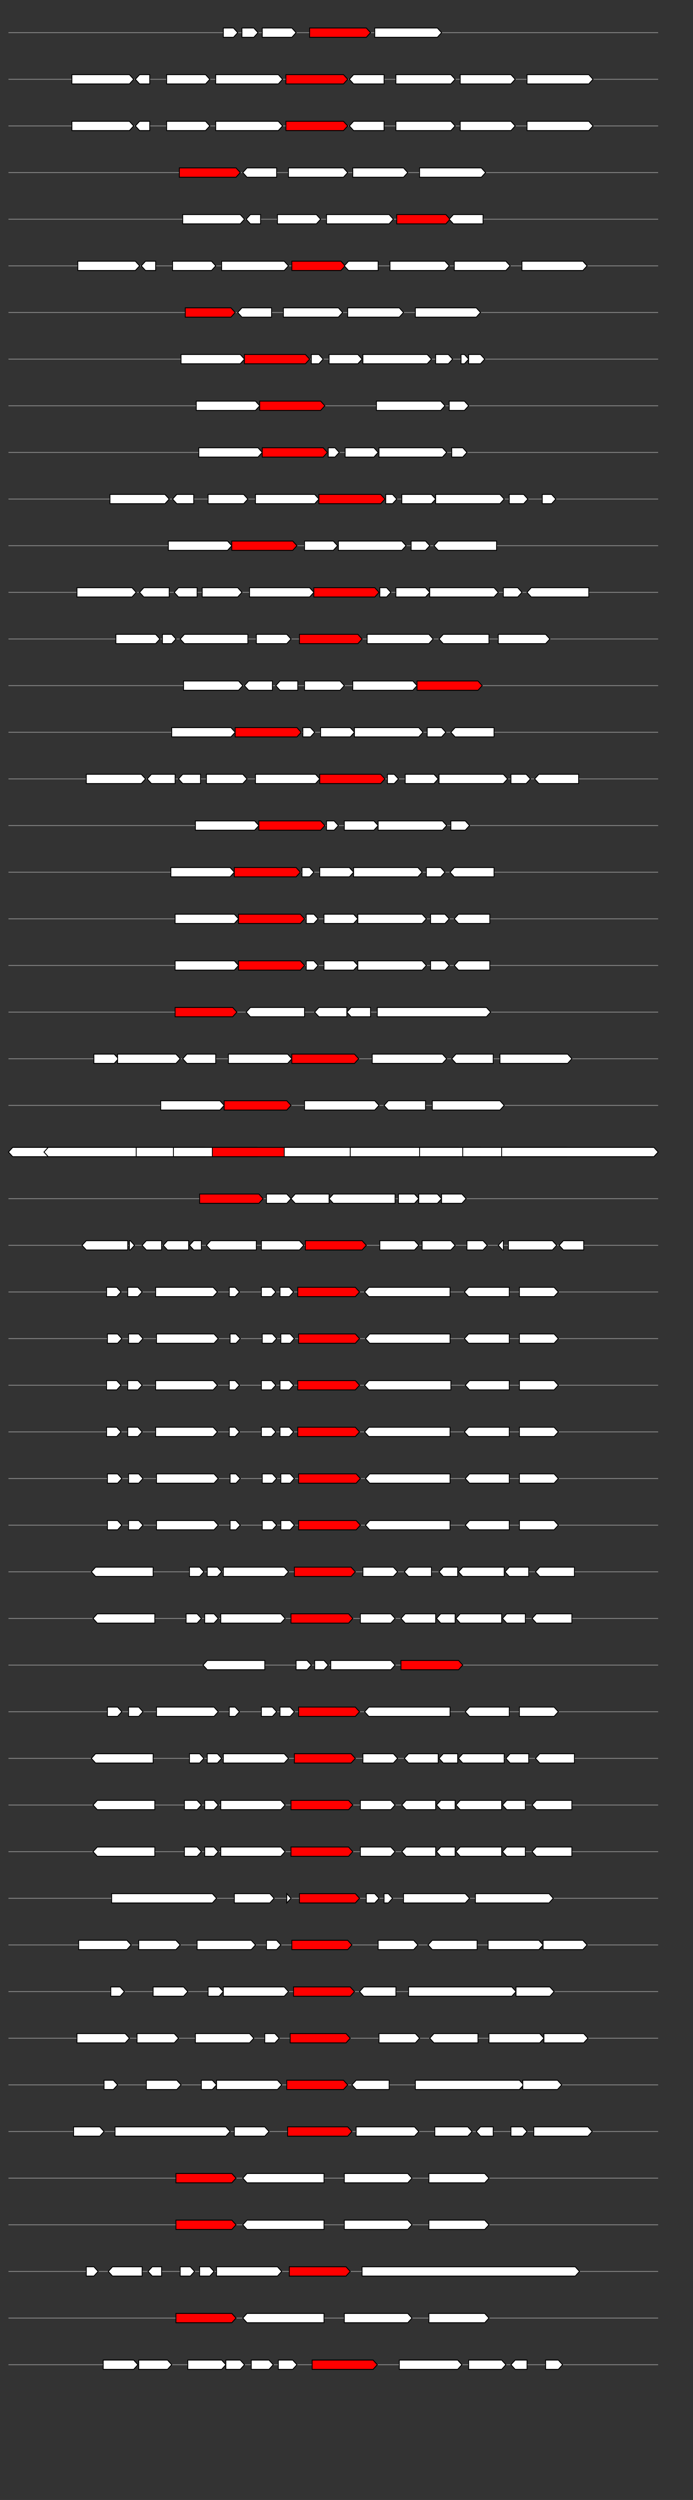 <svg xmlns="http://www.w3.org/2000/svg" height="2770" width="768.0" version="1.1" y="0" x="0" preserveAspectRatio="none" xmlns:xlink="http://www.w3.org/1999/xlink" viewBox="0 0 819.2 2680"  >
<rect x="0" y="0" width="819.2" height="2680" fill="#333333" stroke="none"/>
<g  >
<line y1="35" x2="778.0" style="stroke:grey; stroke-width:1; " x1="10" y2="35"  />
</g>
<g id="all_8_0_0"  >
<polygon style="stroke:black; stroke-width:1; fill:#FFFFFF; " points="264,40 276,40 281,35 276,30 264,30 264,40 "  />
</g>
<g id="all_8_0_1"  >
<polygon style="stroke:black; stroke-width:1; fill:#FFFFFF; " points="286,40 300,40 305,35 300,30 286,30 286,40 "  />
</g>
<g id="all_8_0_2"  >
<polygon style="stroke:black; stroke-width:1; fill:#FFFFFF; " points="310,40 345,40 350,35 345,30 310,30 310,40 "  />
</g>
<g id="all_8_0_3"  >
<polygon style="stroke:black; stroke-width:1; fill:red; " points="366,40 433,40 438,35 433,30 366,30 366,40 "  />
</g>
<g id="all_8_0_4"  >
<polygon style="stroke:black; stroke-width:1; fill:#FFFFFF; " points="443,40 517,40 522,35 517,30 443,30 443,40 "  />
</g>
<g  >
<line y1="85" x2="778.0" style="stroke:grey; stroke-width:1; " x1="10" y2="85"  />
</g>
<g id="all_8_351_0"  >
<polygon style="stroke:black; stroke-width:1; fill:#FFFFFF; " points="85,90 153,90 158,85 153,80 85,80 85,90 "  />
</g>
<g id="all_8_351_1"  >
<polygon style="stroke:black; stroke-width:1; fill:#FFFFFF; " points="160,85 165,80 177,80 177,90 165,90 160,85 "  />
</g>
<g id="all_8_351_2"  >
<polygon style="stroke:black; stroke-width:1; fill:#FFFFFF; " points="197,90 243,90 248,85 243,80 197,80 197,90 "  />
</g>
<g id="all_8_351_3"  >
<polygon style="stroke:black; stroke-width:1; fill:#FFFFFF; " points="255,90 329,90 334,85 329,80 255,80 255,90 "  />
</g>
<g id="all_8_351_4"  >
<polygon style="stroke:black; stroke-width:1; fill:red; " points="338,90 406,90 411,85 406,80 338,80 338,90 "  />
</g>
<g id="all_8_351_5"  >
<polygon style="stroke:black; stroke-width:1; fill:#FFFFFF; " points="413,85 418,80 454,80 454,90 418,90 413,85 "  />
</g>
<g id="all_8_351_6"  >
<polygon style="stroke:black; stroke-width:1; fill:#FFFFFF; " points="468,90 533,90 538,85 533,80 468,80 468,90 "  />
</g>
<g id="all_8_351_7"  >
<polygon style="stroke:black; stroke-width:1; fill:#FFFFFF; " points="544,90 604,90 609,85 604,80 544,80 544,90 "  />
</g>
<g id="all_8_351_8"  >
<polygon style="stroke:black; stroke-width:1; fill:#FFFFFF; " points="623,90 696,90 701,85 696,80 623,80 623,90 "  />
</g>
<g  >
<line y1="135" x2="778.0" style="stroke:grey; stroke-width:1; " x1="10" y2="135"  />
</g>
<g id="all_8_352_0"  >
<polygon style="stroke:black; stroke-width:1; fill:#FFFFFF; " points="85,140 153,140 158,135 153,130 85,130 85,140 "  />
</g>
<g id="all_8_352_1"  >
<polygon style="stroke:black; stroke-width:1; fill:#FFFFFF; " points="160,135 165,130 177,130 177,140 165,140 160,135 "  />
</g>
<g id="all_8_352_2"  >
<polygon style="stroke:black; stroke-width:1; fill:#FFFFFF; " points="197,140 243,140 248,135 243,130 197,130 197,140 "  />
</g>
<g id="all_8_352_3"  >
<polygon style="stroke:black; stroke-width:1; fill:#FFFFFF; " points="255,140 329,140 334,135 329,130 255,130 255,140 "  />
</g>
<g id="all_8_352_4"  >
<polygon style="stroke:black; stroke-width:1; fill:red; " points="338,140 406,140 411,135 406,130 338,130 338,140 "  />
</g>
<g id="all_8_352_5"  >
<polygon style="stroke:black; stroke-width:1; fill:#FFFFFF; " points="413,135 418,130 454,130 454,140 418,140 413,135 "  />
</g>
<g id="all_8_352_6"  >
<polygon style="stroke:black; stroke-width:1; fill:#FFFFFF; " points="468,140 533,140 538,135 533,130 468,130 468,140 "  />
</g>
<g id="all_8_352_7"  >
<polygon style="stroke:black; stroke-width:1; fill:#FFFFFF; " points="544,140 604,140 609,135 604,130 544,130 544,140 "  />
</g>
<g id="all_8_352_8"  >
<polygon style="stroke:black; stroke-width:1; fill:#FFFFFF; " points="623,140 696,140 701,135 696,130 623,130 623,140 "  />
</g>
<g  >
<line y1="185" x2="778.0" style="stroke:grey; stroke-width:1; " x1="10" y2="185"  />
</g>
<g id="all_8_353_0"  >
<polygon style="stroke:black; stroke-width:1; fill:red; " points="212,190 279,190 284,185 279,180 212,180 212,190 "  />
</g>
<g id="all_8_353_1"  >
<polygon style="stroke:black; stroke-width:1; fill:#FFFFFF; " points="287,185 292,180 327,180 327,190 292,190 287,185 "  />
</g>
<g id="all_8_353_2"  >
<polygon style="stroke:black; stroke-width:1; fill:#FFFFFF; " points="341,190 406,190 411,185 406,180 341,180 341,190 "  />
</g>
<g id="all_8_353_3"  >
<polygon style="stroke:black; stroke-width:1; fill:#FFFFFF; " points="417,190 477,190 482,185 477,180 417,180 417,190 "  />
</g>
<g id="all_8_353_4"  >
<polygon style="stroke:black; stroke-width:1; fill:#FFFFFF; " points="496,190 569,190 574,185 569,180 496,180 496,190 "  />
</g>
<g  >
<line y1="235" x2="778.0" style="stroke:grey; stroke-width:1; " x1="10" y2="235"  />
</g>
<g id="all_8_354_0"  >
<polygon style="stroke:black; stroke-width:1; fill:#FFFFFF; " points="216,240 284,240 289,235 284,230 216,230 216,240 "  />
</g>
<g id="all_8_354_1"  >
<polygon style="stroke:black; stroke-width:1; fill:#FFFFFF; " points="291,235 296,230 308,230 308,240 296,240 291,235 "  />
</g>
<g id="all_8_354_2"  >
<polygon style="stroke:black; stroke-width:1; fill:#FFFFFF; " points="328,240 374,240 379,235 374,230 328,230 328,240 "  />
</g>
<g id="all_8_354_3"  >
<polygon style="stroke:black; stroke-width:1; fill:#FFFFFF; " points="386,240 460,240 465,235 460,230 386,230 386,240 "  />
</g>
<g id="all_8_354_4"  >
<polygon style="stroke:black; stroke-width:1; fill:red; " points="469,240 527,240 532,235 527,230 469,230 469,240 "  />
</g>
<g id="all_8_354_5"  >
<polygon style="stroke:black; stroke-width:1; fill:#FFFFFF; " points="531,235 536,230 571,230 571,240 536,240 531,235 "  />
</g>
<g  >
<line y1="285" x2="778.0" style="stroke:grey; stroke-width:1; " x1="10" y2="285"  />
</g>
<g id="all_8_355_0"  >
<polygon style="stroke:black; stroke-width:1; fill:#FFFFFF; " points="92,290 160,290 165,285 160,280 92,280 92,290 "  />
</g>
<g id="all_8_355_1"  >
<polygon style="stroke:black; stroke-width:1; fill:#FFFFFF; " points="167,285 172,280 184,280 184,290 172,290 167,285 "  />
</g>
<g id="all_8_355_2"  >
<polygon style="stroke:black; stroke-width:1; fill:#FFFFFF; " points="204,290 250,290 255,285 250,280 204,280 204,290 "  />
</g>
<g id="all_8_355_3"  >
<polygon style="stroke:black; stroke-width:1; fill:#FFFFFF; " points="262,290 336,290 341,285 336,280 262,280 262,290 "  />
</g>
<g id="all_8_355_4"  >
<polygon style="stroke:black; stroke-width:1; fill:red; " points="345,290 403,290 408,285 403,280 345,280 345,290 "  />
</g>
<g id="all_8_355_5"  >
<polygon style="stroke:black; stroke-width:1; fill:#FFFFFF; " points="407,285 412,280 447,280 447,290 412,290 407,285 "  />
</g>
<g id="all_8_355_6"  >
<polygon style="stroke:black; stroke-width:1; fill:#FFFFFF; " points="461,290 526,290 531,285 526,280 461,280 461,290 "  />
</g>
<g id="all_8_355_7"  >
<polygon style="stroke:black; stroke-width:1; fill:#FFFFFF; " points="537,290 598,290 603,285 598,280 537,280 537,290 "  />
</g>
<g id="all_8_355_8"  >
<polygon style="stroke:black; stroke-width:1; fill:#FFFFFF; " points="617,290 689,290 694,285 689,280 617,280 617,290 "  />
</g>
<g  >
<line y1="335" x2="778.0" style="stroke:grey; stroke-width:1; " x1="10" y2="335"  />
</g>
<g id="all_8_356_0"  >
<polygon style="stroke:black; stroke-width:1; fill:red; " points="219,340 273,340 278,335 273,330 219,330 219,340 "  />
</g>
<g id="all_8_356_1"  >
<polygon style="stroke:black; stroke-width:1; fill:#FFFFFF; " points="281,335 286,330 321,330 321,340 286,340 281,335 "  />
</g>
<g id="all_8_356_2"  >
<polygon style="stroke:black; stroke-width:1; fill:#FFFFFF; " points="335,340 400,340 405,335 400,330 335,330 335,340 "  />
</g>
<g id="all_8_356_3"  >
<polygon style="stroke:black; stroke-width:1; fill:#FFFFFF; " points="411,340 472,340 477,335 472,330 411,330 411,340 "  />
</g>
<g id="all_8_356_4"  >
<polygon style="stroke:black; stroke-width:1; fill:#FFFFFF; " points="491,340 563,340 568,335 563,330 491,330 491,340 "  />
</g>
<g  >
<line y1="385" x2="778.0" style="stroke:grey; stroke-width:1; " x1="10" y2="385"  />
</g>
<g id="all_8_357_0"  >
<polygon style="stroke:black; stroke-width:1; fill:#FFFFFF; " points="214,390 284,390 289,385 284,380 214,380 214,390 "  />
</g>
<g id="all_8_357_1"  >
<polygon style="stroke:black; stroke-width:1; fill:red; " points="289,390 361,390 366,385 361,380 289,380 289,390 "  />
</g>
<g id="all_8_357_2"  >
<polygon style="stroke:black; stroke-width:1; fill:#FFFFFF; " points="368,390 377,390 382,385 377,380 368,380 368,390 "  />
</g>
<g id="all_8_357_3"  >
<polygon style="stroke:black; stroke-width:1; fill:#FFFFFF; " points="389,390 423,390 428,385 423,380 389,380 389,390 "  />
</g>
<g id="all_8_357_4"  >
<polygon style="stroke:black; stroke-width:1; fill:#FFFFFF; " points="429,390 505,390 510,385 505,380 429,380 429,390 "  />
</g>
<g id="all_8_357_5"  >
<polygon style="stroke:black; stroke-width:1; fill:#FFFFFF; " points="515,390 530,390 535,385 530,380 515,380 515,390 "  />
</g>
<g id="all_8_357_6"  >
<polygon style="stroke:black; stroke-width:1; fill:#FFFFFF; " points="545,390 549,390 554,385 549,380 545,380 545,390 "  />
</g>
<g id="all_8_357_7"  >
<polygon style="stroke:black; stroke-width:1; fill:#FFFFFF; " points="554,390 568,390 573,385 568,380 554,380 554,390 "  />
</g>
<g  >
<line y1="435" x2="778.0" style="stroke:grey; stroke-width:1; " x1="10" y2="435"  />
</g>
<g id="all_8_358_0"  >
<polygon style="stroke:black; stroke-width:1; fill:#FFFFFF; " points="232,440 302,440 307,435 302,430 232,430 232,440 "  />
</g>
<g id="all_8_358_1"  >
<polygon style="stroke:black; stroke-width:1; fill:red; " points="307,440 379,440 384,435 379,430 307,430 307,440 "  />
</g>
<g id="all_8_358_2"  >
<polygon style="stroke:black; stroke-width:1; fill:#FFFFFF; " points="445,440 521,440 526,435 521,430 445,430 445,440 "  />
</g>
<g id="all_8_358_3"  >
<polygon style="stroke:black; stroke-width:1; fill:#FFFFFF; " points="531,440 549,440 554,435 549,430 531,430 531,440 "  />
</g>
<g  >
<line y1="485" x2="778.0" style="stroke:grey; stroke-width:1; " x1="10" y2="485"  />
</g>
<g id="all_8_359_0"  >
<polygon style="stroke:black; stroke-width:1; fill:#FFFFFF; " points="235,490 305,490 310,485 305,480 235,480 235,490 "  />
</g>
<g id="all_8_359_1"  >
<polygon style="stroke:black; stroke-width:1; fill:red; " points="310,490 382,490 387,485 382,480 310,480 310,490 "  />
</g>
<g id="all_8_359_2"  >
<polygon style="stroke:black; stroke-width:1; fill:#FFFFFF; " points="388,490 396,490 401,485 396,480 388,480 388,490 "  />
</g>
<g id="all_8_359_3"  >
<polygon style="stroke:black; stroke-width:1; fill:#FFFFFF; " points="408,490 442,490 447,485 442,480 408,480 408,490 "  />
</g>
<g id="all_8_359_4"  >
<polygon style="stroke:black; stroke-width:1; fill:#FFFFFF; " points="448,490 523,490 528,485 523,480 448,480 448,490 "  />
</g>
<g id="all_8_359_5"  >
<polygon style="stroke:black; stroke-width:1; fill:#FFFFFF; " points="534,490 547,490 552,485 547,480 534,480 534,490 "  />
</g>
<g  >
<line y1="535" x2="778.0" style="stroke:grey; stroke-width:1; " x1="10" y2="535"  />
</g>
<g id="all_8_360_0"  >
<polygon style="stroke:black; stroke-width:1; fill:#FFFFFF; " points="130,540 195,540 200,535 195,530 130,530 130,540 "  />
</g>
<g id="all_8_360_1"  >
<polygon style="stroke:black; stroke-width:1; fill:#FFFFFF; " points="204,535 209,530 229,530 229,540 209,540 204,535 "  />
</g>
<g id="all_8_360_2"  >
<polygon style="stroke:black; stroke-width:1; fill:#FFFFFF; " points="246,540 288,540 293,535 288,530 246,530 246,540 "  />
</g>
<g id="all_8_360_3"  >
<polygon style="stroke:black; stroke-width:1; fill:#FFFFFF; " points="302,540 372,540 377,535 372,530 302,530 302,540 "  />
</g>
<g id="all_8_360_4"  >
<polygon style="stroke:black; stroke-width:1; fill:red; " points="377,540 450,540 455,535 450,530 377,530 377,540 "  />
</g>
<g id="all_8_360_5"  >
<polygon style="stroke:black; stroke-width:1; fill:#FFFFFF; " points="456,540 464,540 469,535 464,530 456,530 456,540 "  />
</g>
<g id="all_8_360_6"  >
<polygon style="stroke:black; stroke-width:1; fill:#FFFFFF; " points="475,540 510,540 515,535 510,530 475,530 475,540 "  />
</g>
<g id="all_8_360_7"  >
<polygon style="stroke:black; stroke-width:1; fill:#FFFFFF; " points="515,540 591,540 596,535 591,530 515,530 515,540 "  />
</g>
<g id="all_8_360_8"  >
<polygon style="stroke:black; stroke-width:1; fill:#FFFFFF; " points="602,540 619,540 624,535 619,530 602,530 602,540 "  />
</g>
<g id="all_8_360_9"  >
<polygon style="stroke:black; stroke-width:1; fill:#FFFFFF; " points="641,540 652,540 657,535 652,530 641,530 641,540 "  />
</g>
<g  >
<line y1="585" x2="778.0" style="stroke:grey; stroke-width:1; " x1="10" y2="585"  />
</g>
<g id="all_8_361_0"  >
<polygon style="stroke:black; stroke-width:1; fill:#FFFFFF; " points="199,590 269,590 274,585 269,580 199,580 199,590 "  />
</g>
<g id="all_8_361_1"  >
<polygon style="stroke:black; stroke-width:1; fill:red; " points="274,590 346,590 351,585 346,580 274,580 274,590 "  />
</g>
<g id="all_8_361_2"  >
<polygon style="stroke:black; stroke-width:1; fill:#FFFFFF; " points="360,590 394,590 399,585 394,580 360,580 360,590 "  />
</g>
<g id="all_8_361_3"  >
<polygon style="stroke:black; stroke-width:1; fill:#FFFFFF; " points="400,590 475,590 480,585 475,580 400,580 400,590 "  />
</g>
<g id="all_8_361_4"  >
<polygon style="stroke:black; stroke-width:1; fill:#FFFFFF; " points="486,590 503,590 508,585 503,580 486,580 486,590 "  />
</g>
<g id="all_8_361_5"  >
<polygon style="stroke:black; stroke-width:1; fill:#FFFFFF; " points="513,585 518,580 587,580 587,590 518,590 513,585 "  />
</g>
<g  >
<line y1="635" x2="778.0" style="stroke:grey; stroke-width:1; " x1="10" y2="635"  />
</g>
<g id="all_8_362_0"  >
<polygon style="stroke:black; stroke-width:1; fill:#FFFFFF; " points="91,640 156,640 161,635 156,630 91,630 91,640 "  />
</g>
<g id="all_8_362_1"  >
<polygon style="stroke:black; stroke-width:1; fill:#FFFFFF; " points="165,635 170,630 200,630 200,640 170,640 165,635 "  />
</g>
<g id="all_8_362_2"  >
<polygon style="stroke:black; stroke-width:1; fill:#FFFFFF; " points="206,635 211,630 233,630 233,640 211,640 206,635 "  />
</g>
<g id="all_8_362_3"  >
<polygon style="stroke:black; stroke-width:1; fill:#FFFFFF; " points="239,640 281,640 286,635 281,630 239,630 239,640 "  />
</g>
<g id="all_8_362_4"  >
<polygon style="stroke:black; stroke-width:1; fill:#FFFFFF; " points="295,640 366,640 371,635 366,630 295,630 295,640 "  />
</g>
<g id="all_8_362_5"  >
<polygon style="stroke:black; stroke-width:1; fill:red; " points="371,640 443,640 448,635 443,630 371,630 371,640 "  />
</g>
<g id="all_8_362_6"  >
<polygon style="stroke:black; stroke-width:1; fill:#FFFFFF; " points="449,640 457,640 462,635 457,630 449,630 449,640 "  />
</g>
<g id="all_8_362_7"  >
<polygon style="stroke:black; stroke-width:1; fill:#FFFFFF; " points="468,640 503,640 508,635 503,630 468,630 468,640 "  />
</g>
<g id="all_8_362_8"  >
<polygon style="stroke:black; stroke-width:1; fill:#FFFFFF; " points="508,640 584,640 589,635 584,630 508,630 508,640 "  />
</g>
<g id="all_8_362_9"  >
<polygon style="stroke:black; stroke-width:1; fill:#FFFFFF; " points="595,640 612,640 617,635 612,630 595,630 595,640 "  />
</g>
<g id="all_8_362_10"  >
<polygon style="stroke:black; stroke-width:1; fill:#FFFFFF; " points="623,635 628,630 696,630 696,640 628,640 623,635 "  />
</g>
<g  >
<line y1="685" x2="778.0" style="stroke:grey; stroke-width:1; " x1="10" y2="685"  />
</g>
<g id="all_8_363_0"  >
<polygon style="stroke:black; stroke-width:1; fill:#FFFFFF; " points="137,690 184,690 189,685 184,680 137,680 137,690 "  />
</g>
<g id="all_8_363_1"  >
<polygon style="stroke:black; stroke-width:1; fill:#FFFFFF; " points="192,690 203,690 208,685 203,680 192,680 192,690 "  />
</g>
<g id="all_8_363_2"  >
<polygon style="stroke:black; stroke-width:1; fill:#FFFFFF; " points="213,685 218,680 293,680 293,690 218,690 213,685 "  />
</g>
<g id="all_8_363_3"  >
<polygon style="stroke:black; stroke-width:1; fill:#FFFFFF; " points="303,690 339,690 344,685 339,680 303,680 303,690 "  />
</g>
<g id="all_8_363_4"  >
<polygon style="stroke:black; stroke-width:1; fill:red; " points="354,690 423,690 428,685 423,680 354,680 354,690 "  />
</g>
<g id="all_8_363_5"  >
<polygon style="stroke:black; stroke-width:1; fill:#FFFFFF; " points="434,690 507,690 512,685 507,680 434,680 434,690 "  />
</g>
<g id="all_8_363_6"  >
<polygon style="stroke:black; stroke-width:1; fill:#FFFFFF; " points="519,685 524,680 578,680 578,690 524,690 519,685 "  />
</g>
<g id="all_8_363_7"  >
<polygon style="stroke:black; stroke-width:1; fill:#FFFFFF; " points="589,690 645,690 650,685 645,680 589,680 589,690 "  />
</g>
<g  >
<line y1="735" x2="778.0" style="stroke:grey; stroke-width:1; " x1="10" y2="735"  />
</g>
<g id="all_8_364_0"  >
<polygon style="stroke:black; stroke-width:1; fill:#FFFFFF; " points="217,740 282,740 287,735 282,730 217,730 217,740 "  />
</g>
<g id="all_8_364_1"  >
<polygon style="stroke:black; stroke-width:1; fill:#FFFFFF; " points="289,735 294,730 322,730 322,740 294,740 289,735 "  />
</g>
<g id="all_8_364_2"  >
<polygon style="stroke:black; stroke-width:1; fill:#FFFFFF; " points="326,735 331,730 352,730 352,740 331,740 326,735 "  />
</g>
<g id="all_8_364_3"  >
<polygon style="stroke:black; stroke-width:1; fill:#FFFFFF; " points="360,740 402,740 407,735 402,730 360,730 360,740 "  />
</g>
<g id="all_8_364_4"  >
<polygon style="stroke:black; stroke-width:1; fill:#FFFFFF; " points="417,740 488,740 493,735 488,730 417,730 417,740 "  />
</g>
<g id="all_8_364_5"  >
<polygon style="stroke:black; stroke-width:1; fill:red; " points="493,740 565,740 570,735 565,730 493,730 493,740 "  />
</g>
<g  >
<line y1="785" x2="778.0" style="stroke:grey; stroke-width:1; " x1="10" y2="785"  />
</g>
<g id="all_8_365_0"  >
<polygon style="stroke:black; stroke-width:1; fill:#FFFFFF; " points="203,790 273,790 278,785 273,780 203,780 203,790 "  />
</g>
<g id="all_8_365_1"  >
<polygon style="stroke:black; stroke-width:1; fill:red; " points="278,790 351,790 356,785 351,780 278,780 278,790 "  />
</g>
<g id="all_8_365_2"  >
<polygon style="stroke:black; stroke-width:1; fill:#FFFFFF; " points="358,790 367,790 372,785 367,780 358,780 358,790 "  />
</g>
<g id="all_8_365_3"  >
<polygon style="stroke:black; stroke-width:1; fill:#FFFFFF; " points="379,790 414,790 419,785 414,780 379,780 379,790 "  />
</g>
<g id="all_8_365_4"  >
<polygon style="stroke:black; stroke-width:1; fill:#FFFFFF; " points="419,790 495,790 500,785 495,780 419,780 419,790 "  />
</g>
<g id="all_8_365_5"  >
<polygon style="stroke:black; stroke-width:1; fill:#FFFFFF; " points="505,790 522,790 527,785 522,780 505,780 505,790 "  />
</g>
<g id="all_8_365_6"  >
<polygon style="stroke:black; stroke-width:1; fill:#FFFFFF; " points="533,785 538,780 584,780 584,790 538,790 533,785 "  />
</g>
<g  >
<line y1="835" x2="778.0" style="stroke:grey; stroke-width:1; " x1="10" y2="835"  />
</g>
<g id="all_8_366_0"  >
<polygon style="stroke:black; stroke-width:1; fill:#FFFFFF; " points="102,840 167,840 172,835 167,830 102,830 102,840 "  />
</g>
<g id="all_8_366_1"  >
<polygon style="stroke:black; stroke-width:1; fill:#FFFFFF; " points="174,835 179,830 207,830 207,840 179,840 174,835 "  />
</g>
<g id="all_8_366_2"  >
<polygon style="stroke:black; stroke-width:1; fill:#FFFFFF; " points="211,835 216,830 237,830 237,840 216,840 211,835 "  />
</g>
<g id="all_8_366_3"  >
<polygon style="stroke:black; stroke-width:1; fill:#FFFFFF; " points="244,840 287,840 292,835 287,830 244,830 244,840 "  />
</g>
<g id="all_8_366_4"  >
<polygon style="stroke:black; stroke-width:1; fill:#FFFFFF; " points="302,840 373,840 378,835 373,830 302,830 302,840 "  />
</g>
<g id="all_8_366_5"  >
<polygon style="stroke:black; stroke-width:1; fill:red; " points="378,840 450,840 455,835 450,830 378,830 378,840 "  />
</g>
<g id="all_8_366_6"  >
<polygon style="stroke:black; stroke-width:1; fill:#FFFFFF; " points="458,840 466,840 471,835 466,830 458,830 458,840 "  />
</g>
<g id="all_8_366_7"  >
<polygon style="stroke:black; stroke-width:1; fill:#FFFFFF; " points="479,840 513,840 518,835 513,830 479,830 479,840 "  />
</g>
<g id="all_8_366_8"  >
<polygon style="stroke:black; stroke-width:1; fill:#FFFFFF; " points="519,840 595,840 600,835 595,830 519,830 519,840 "  />
</g>
<g id="all_8_366_9"  >
<polygon style="stroke:black; stroke-width:1; fill:#FFFFFF; " points="604,840 622,840 627,835 622,830 604,830 604,840 "  />
</g>
<g id="all_8_366_10"  >
<polygon style="stroke:black; stroke-width:1; fill:#FFFFFF; " points="632,835 637,830 684,830 684,840 637,840 632,835 "  />
</g>
<g  >
<line y1="885" x2="778.0" style="stroke:grey; stroke-width:1; " x1="10" y2="885"  />
</g>
<g id="all_8_367_0"  >
<polygon style="stroke:black; stroke-width:1; fill:#FFFFFF; " points="231,890 301,890 306,885 301,880 231,880 231,890 "  />
</g>
<g id="all_8_367_1"  >
<polygon style="stroke:black; stroke-width:1; fill:red; " points="306,890 379,890 384,885 379,880 306,880 306,890 "  />
</g>
<g id="all_8_367_2"  >
<polygon style="stroke:black; stroke-width:1; fill:#FFFFFF; " points="386,890 395,890 400,885 395,880 386,880 386,890 "  />
</g>
<g id="all_8_367_3"  >
<polygon style="stroke:black; stroke-width:1; fill:#FFFFFF; " points="407,890 442,890 447,885 442,880 407,880 407,890 "  />
</g>
<g id="all_8_367_4"  >
<polygon style="stroke:black; stroke-width:1; fill:#FFFFFF; " points="447,890 523,890 528,885 523,880 447,880 447,890 "  />
</g>
<g id="all_8_367_5"  >
<polygon style="stroke:black; stroke-width:1; fill:#FFFFFF; " points="533,890 550,890 555,885 550,880 533,880 533,890 "  />
</g>
<g  >
<line y1="935" x2="778.0" style="stroke:grey; stroke-width:1; " x1="10" y2="935"  />
</g>
<g id="all_8_368_0"  >
<polygon style="stroke:black; stroke-width:1; fill:#FFFFFF; " points="202,940 272,940 277,935 272,930 202,930 202,940 "  />
</g>
<g id="all_8_368_1"  >
<polygon style="stroke:black; stroke-width:1; fill:red; " points="277,940 350,940 355,935 350,930 277,930 277,940 "  />
</g>
<g id="all_8_368_2"  >
<polygon style="stroke:black; stroke-width:1; fill:#FFFFFF; " points="357,940 366,940 371,935 366,930 357,930 357,940 "  />
</g>
<g id="all_8_368_3"  >
<polygon style="stroke:black; stroke-width:1; fill:#FFFFFF; " points="378,940 413,940 418,935 413,930 378,930 378,940 "  />
</g>
<g id="all_8_368_4"  >
<polygon style="stroke:black; stroke-width:1; fill:#FFFFFF; " points="418,940 494,940 499,935 494,930 418,930 418,940 "  />
</g>
<g id="all_8_368_5"  >
<polygon style="stroke:black; stroke-width:1; fill:#FFFFFF; " points="504,940 521,940 526,935 521,930 504,930 504,940 "  />
</g>
<g id="all_8_368_6"  >
<polygon style="stroke:black; stroke-width:1; fill:#FFFFFF; " points="532,935 537,930 584,930 584,940 537,940 532,935 "  />
</g>
<g  >
<line y1="985" x2="778.0" style="stroke:grey; stroke-width:1; " x1="10" y2="985"  />
</g>
<g id="all_8_369_0"  >
<polygon style="stroke:black; stroke-width:1; fill:#FFFFFF; " points="207,990 277,990 282,985 277,980 207,980 207,990 "  />
</g>
<g id="all_8_369_1"  >
<polygon style="stroke:black; stroke-width:1; fill:red; " points="282,990 355,990 360,985 355,980 282,980 282,990 "  />
</g>
<g id="all_8_369_2"  >
<polygon style="stroke:black; stroke-width:1; fill:#FFFFFF; " points="362,990 371,990 376,985 371,980 362,980 362,990 "  />
</g>
<g id="all_8_369_3"  >
<polygon style="stroke:black; stroke-width:1; fill:#FFFFFF; " points="383,990 418,990 423,985 418,980 383,980 383,990 "  />
</g>
<g id="all_8_369_4"  >
<polygon style="stroke:black; stroke-width:1; fill:#FFFFFF; " points="423,990 499,990 504,985 499,980 423,980 423,990 "  />
</g>
<g id="all_8_369_5"  >
<polygon style="stroke:black; stroke-width:1; fill:#FFFFFF; " points="509,990 526,990 531,985 526,980 509,980 509,990 "  />
</g>
<g id="all_8_369_6"  >
<polygon style="stroke:black; stroke-width:1; fill:#FFFFFF; " points="537,985 542,980 579,980 579,990 542,990 537,985 "  />
</g>
<g  >
<line y1="1035" x2="778.0" style="stroke:grey; stroke-width:1; " x1="10" y2="1035"  />
</g>
<g id="all_8_370_0"  >
<polygon style="stroke:black; stroke-width:1; fill:#FFFFFF; " points="207,1040 277,1040 282,1035 277,1030 207,1030 207,1040 "  />
</g>
<g id="all_8_370_1"  >
<polygon style="stroke:black; stroke-width:1; fill:red; " points="282,1040 355,1040 360,1035 355,1030 282,1030 282,1040 "  />
</g>
<g id="all_8_370_2"  >
<polygon style="stroke:black; stroke-width:1; fill:#FFFFFF; " points="362,1040 371,1040 376,1035 371,1030 362,1030 362,1040 "  />
</g>
<g id="all_8_370_3"  >
<polygon style="stroke:black; stroke-width:1; fill:#FFFFFF; " points="383,1040 418,1040 423,1035 418,1030 383,1030 383,1040 "  />
</g>
<g id="all_8_370_4"  >
<polygon style="stroke:black; stroke-width:1; fill:#FFFFFF; " points="423,1040 499,1040 504,1035 499,1030 423,1030 423,1040 "  />
</g>
<g id="all_8_370_5"  >
<polygon style="stroke:black; stroke-width:1; fill:#FFFFFF; " points="509,1040 526,1040 531,1035 526,1030 509,1030 509,1040 "  />
</g>
<g id="all_8_370_6"  >
<polygon style="stroke:black; stroke-width:1; fill:#FFFFFF; " points="537,1035 542,1030 579,1030 579,1040 542,1040 537,1035 "  />
</g>
<g  >
<line y1="1085" x2="778.0" style="stroke:grey; stroke-width:1; " x1="10" y2="1085"  />
</g>
<g id="all_8_371_0"  >
<polygon style="stroke:black; stroke-width:1; fill:red; " points="207,1090 275,1090 280,1085 275,1080 207,1080 207,1090 "  />
</g>
<g id="all_8_371_1"  >
<polygon style="stroke:black; stroke-width:1; fill:#FFFFFF; " points="291,1085 296,1080 360,1080 360,1090 296,1090 291,1085 "  />
</g>
<g id="all_8_371_2"  >
<polygon style="stroke:black; stroke-width:1; fill:#FFFFFF; " points="372,1085 377,1080 410,1080 410,1090 377,1090 372,1085 "  />
</g>
<g id="all_8_371_3"  >
<polygon style="stroke:black; stroke-width:1; fill:#FFFFFF; " points="410,1085 415,1080 438,1080 438,1090 415,1090 410,1085 "  />
</g>
<g id="all_8_371_4"  >
<polygon style="stroke:black; stroke-width:1; fill:#FFFFFF; " points="446,1090 575,1090 580,1085 575,1080 446,1080 446,1090 "  />
</g>
<g  >
<line y1="1135" x2="778.0" style="stroke:grey; stroke-width:1; " x1="10" y2="1135"  />
</g>
<g id="all_8_372_0"  >
<polygon style="stroke:black; stroke-width:1; fill:#FFFFFF; " points="111,1140 135,1140 140,1135 135,1130 111,1130 111,1140 "  />
</g>
<g id="all_8_372_1"  >
<polygon style="stroke:black; stroke-width:1; fill:#FFFFFF; " points="139,1140 208,1140 213,1135 208,1130 139,1130 139,1140 "  />
</g>
<g id="all_8_372_2"  >
<polygon style="stroke:black; stroke-width:1; fill:#FFFFFF; " points="216,1135 221,1130 255,1130 255,1140 221,1140 216,1135 "  />
</g>
<g id="all_8_372_3"  >
<polygon style="stroke:black; stroke-width:1; fill:#FFFFFF; " points="270,1140 340,1140 345,1135 340,1130 270,1130 270,1140 "  />
</g>
<g id="all_8_372_4"  >
<polygon style="stroke:black; stroke-width:1; fill:red; " points="345,1140 419,1140 424,1135 419,1130 345,1130 345,1140 "  />
</g>
<g id="all_8_372_5"  >
<polygon style="stroke:black; stroke-width:1; fill:#FFFFFF; " points="440,1140 523,1140 528,1135 523,1130 440,1130 440,1140 "  />
</g>
<g id="all_8_372_6"  >
<polygon style="stroke:black; stroke-width:1; fill:#FFFFFF; " points="534,1135 539,1130 583,1130 583,1140 539,1140 534,1135 "  />
</g>
<g id="all_8_372_7"  >
<polygon style="stroke:black; stroke-width:1; fill:#FFFFFF; " points="591,1140 671,1140 676,1135 671,1130 591,1130 591,1140 "  />
</g>
<g  >
<line y1="1185" x2="778.0" style="stroke:grey; stroke-width:1; " x1="10" y2="1185"  />
</g>
<g id="all_8_373_0"  >
<polygon style="stroke:black; stroke-width:1; fill:#FFFFFF; " points="190,1190 260,1190 265,1185 260,1180 190,1180 190,1190 "  />
</g>
<g id="all_8_373_1"  >
<polygon style="stroke:black; stroke-width:1; fill:red; " points="265,1190 339,1190 344,1185 339,1180 265,1180 265,1190 "  />
</g>
<g id="all_8_373_2"  >
<polygon style="stroke:black; stroke-width:1; fill:#FFFFFF; " points="360,1190 443,1190 448,1185 443,1180 360,1180 360,1190 "  />
</g>
<g id="all_8_373_3"  >
<polygon style="stroke:black; stroke-width:1; fill:#FFFFFF; " points="454,1185 459,1180 503,1180 503,1190 459,1190 454,1185 "  />
</g>
<g id="all_8_373_4"  >
<polygon style="stroke:black; stroke-width:1; fill:#FFFFFF; " points="511,1190 591,1190 596,1185 591,1180 511,1180 511,1190 "  />
</g>
<g  >
<line y1="1235" x2="778.0" style="stroke:grey; stroke-width:1; " x1="10" y2="1235"  />
</g>
<g id="all_8_374_0"  >
<polygon style="stroke:black; stroke-width:1; fill:#FFFFFF; " points="10,1235 15,1230 141,1230 141,1240 15,1240 10,1235 "  />
</g>
<g id="all_8_374_1"  >
<polygon style="stroke:black; stroke-width:1; fill:#FFFFFF; " points="52,1235 57,1230 200,1230 200,1240 57,1240 52,1235 "  />
</g>
<g id="all_8_374_2"  >
<polygon style="stroke:black; stroke-width:1; fill:#FFFFFF; " points="161,1240 242,1240 247,1235 242,1230 161,1230 161,1240 "  />
</g>
<g id="all_8_374_3"  >
<polygon style="stroke:black; stroke-width:1; fill:#FFFFFF; " points="205,1240 304,1240 309,1235 304,1230 205,1230 205,1240 "  />
</g>
<g id="all_8_374_4"  >
<polygon style="stroke:black; stroke-width:1; fill:red; " points="251,1240 404,1240 409,1235 404,1230 251,1230 251,1240 "  />
</g>
<g id="all_8_374_5"  >
<polygon style="stroke:black; stroke-width:1; fill:#FFFFFF; " points="336,1240 489,1240 494,1235 489,1230 336,1230 336,1240 "  />
</g>
<g id="all_8_374_6"  >
<polygon style="stroke:black; stroke-width:1; fill:#FFFFFF; " points="414,1240 542,1240 547,1235 542,1230 414,1230 414,1240 "  />
</g>
<g id="all_8_374_7"  >
<polygon style="stroke:black; stroke-width:1; fill:#FFFFFF; " points="496,1240 568,1240 573,1235 568,1230 496,1230 496,1240 "  />
</g>
<g id="all_8_374_8"  >
<polygon style="stroke:black; stroke-width:1; fill:#FFFFFF; " points="547,1240 670,1240 675,1235 670,1230 547,1230 547,1240 "  />
</g>
<g id="all_8_374_9"  >
<polygon style="stroke:black; stroke-width:1; fill:#FFFFFF; " points="593,1240 773,1240 778,1235 773,1230 593,1230 593,1240 "  />
</g>
<g  >
<line y1="1285" x2="778.0" style="stroke:grey; stroke-width:1; " x1="10" y2="1285"  />
</g>
<g id="all_8_375_0"  >
<polygon style="stroke:black; stroke-width:1; fill:red; " points="236,1290 306,1290 311,1285 306,1280 236,1280 236,1290 "  />
</g>
<g id="all_8_375_1"  >
<polygon style="stroke:black; stroke-width:1; fill:#FFFFFF; " points="315,1290 339,1290 344,1285 339,1280 315,1280 315,1290 "  />
</g>
<g id="all_8_375_2"  >
<polygon style="stroke:black; stroke-width:1; fill:#FFFFFF; " points="344,1285 349,1280 389,1280 389,1290 349,1290 344,1285 "  />
</g>
<g id="all_8_375_3"  >
<polygon style="stroke:black; stroke-width:1; fill:#FFFFFF; " points="389,1285 394,1280 467,1280 467,1290 394,1290 389,1285 "  />
</g>
<g id="all_8_375_4"  >
<polygon style="stroke:black; stroke-width:1; fill:#FFFFFF; " points="471,1290 490,1290 495,1285 490,1280 471,1280 471,1290 "  />
</g>
<g id="all_8_375_5"  >
<polygon style="stroke:black; stroke-width:1; fill:#FFFFFF; " points="495,1290 517,1290 522,1285 517,1280 495,1280 495,1290 "  />
</g>
<g id="all_8_375_6"  >
<polygon style="stroke:black; stroke-width:1; fill:#FFFFFF; " points="522,1290 546,1290 551,1285 546,1280 522,1280 522,1290 "  />
</g>
<g  >
<line y1="1335" x2="778.0" style="stroke:grey; stroke-width:1; " x1="10" y2="1335"  />
</g>
<g id="all_8_376_0"  >
<polygon style="stroke:black; stroke-width:1; fill:#FFFFFF; " points="97,1335 102,1330 151,1330 151,1340 102,1340 97,1335 "  />
</g>
<g id="all_8_376_1"  >
<polygon style="stroke:black; stroke-width:1; fill:#FFFFFF; " points="153,1340 154,1340 159,1335 154,1330 153,1330 153,1340 "  />
</g>
<g id="all_8_376_2"  >
<polygon style="stroke:black; stroke-width:1; fill:#FFFFFF; " points="168,1335 173,1330 191,1330 191,1340 173,1340 168,1335 "  />
</g>
<g id="all_8_376_3"  >
<polygon style="stroke:black; stroke-width:1; fill:#FFFFFF; " points="193,1335 198,1330 223,1330 223,1340 198,1340 193,1335 "  />
</g>
<g id="all_8_376_4"  >
<polygon style="stroke:black; stroke-width:1; fill:#FFFFFF; " points="224,1335 229,1330 238,1330 238,1340 229,1340 224,1335 "  />
</g>
<g id="all_8_376_5"  >
<polygon style="stroke:black; stroke-width:1; fill:#FFFFFF; " points="244,1335 249,1330 303,1330 303,1340 249,1340 244,1335 "  />
</g>
<g id="all_8_376_6"  >
<polygon style="stroke:black; stroke-width:1; fill:#FFFFFF; " points="309,1340 354,1340 359,1335 354,1330 309,1330 309,1340 "  />
</g>
<g id="all_8_376_7"  >
<polygon style="stroke:black; stroke-width:1; fill:red; " points="361,1340 428,1340 433,1335 428,1330 361,1330 361,1340 "  />
</g>
<g id="all_8_376_8"  >
<polygon style="stroke:black; stroke-width:1; fill:#FFFFFF; " points="449,1340 490,1340 495,1335 490,1330 449,1330 449,1340 "  />
</g>
<g id="all_8_376_9"  >
<polygon style="stroke:black; stroke-width:1; fill:#FFFFFF; " points="499,1340 533,1340 538,1335 533,1330 499,1330 499,1340 "  />
</g>
<g id="all_8_376_10"  >
<polygon style="stroke:black; stroke-width:1; fill:#FFFFFF; " points="552,1340 571,1340 576,1335 571,1330 552,1330 552,1340 "  />
</g>
<g id="all_8_376_11"  >
<polygon style="stroke:black; stroke-width:1; fill:#FFFFFF; " points="589,1335 594,1330 595,1330 595,1340 594,1340 589,1335 "  />
</g>
<g id="all_8_376_12"  >
<polygon style="stroke:black; stroke-width:1; fill:#FFFFFF; " points="601,1340 653,1340 658,1335 653,1330 601,1330 601,1340 "  />
</g>
<g id="all_8_376_13"  >
<polygon style="stroke:black; stroke-width:1; fill:#FFFFFF; " points="661,1335 666,1330 690,1330 690,1340 666,1340 661,1335 "  />
</g>
<g  >
<line y1="1385" x2="778.0" style="stroke:grey; stroke-width:1; " x1="10" y2="1385"  />
</g>
<g id="all_8_377_0"  >
<polygon style="stroke:black; stroke-width:1; fill:#FFFFFF; " points="126,1390 138,1390 143,1385 138,1380 126,1380 126,1390 "  />
</g>
<g id="all_8_377_1"  >
<polygon style="stroke:black; stroke-width:1; fill:#FFFFFF; " points="151,1390 163,1390 168,1385 163,1380 151,1380 151,1390 "  />
</g>
<g id="all_8_377_2"  >
<polygon style="stroke:black; stroke-width:1; fill:#FFFFFF; " points="184,1390 252,1390 257,1385 252,1380 184,1380 184,1390 "  />
</g>
<g id="all_8_377_3"  >
<polygon style="stroke:black; stroke-width:1; fill:#FFFFFF; " points="271,1390 278,1390 283,1385 278,1380 271,1380 271,1390 "  />
</g>
<g id="all_8_377_4"  >
<polygon style="stroke:black; stroke-width:1; fill:#FFFFFF; " points="309,1390 321,1390 326,1385 321,1380 309,1380 309,1390 "  />
</g>
<g id="all_8_377_5"  >
<polygon style="stroke:black; stroke-width:1; fill:#FFFFFF; " points="331,1390 342,1390 347,1385 342,1380 331,1380 331,1390 "  />
</g>
<g id="all_8_377_6"  >
<polygon style="stroke:black; stroke-width:1; fill:red; " points="352,1390 420,1390 425,1385 420,1380 352,1380 352,1390 "  />
</g>
<g id="all_8_377_7"  >
<polygon style="stroke:black; stroke-width:1; fill:#FFFFFF; " points="431,1385 436,1380 532,1380 532,1390 436,1390 431,1385 "  />
</g>
<g id="all_8_377_8"  >
<polygon style="stroke:black; stroke-width:1; fill:#FFFFFF; " points="549,1385 554,1380 602,1380 602,1390 554,1390 549,1385 "  />
</g>
<g id="all_8_377_9"  >
<polygon style="stroke:black; stroke-width:1; fill:#FFFFFF; " points="614,1390 655,1390 660,1385 655,1380 614,1380 614,1390 "  />
</g>
<g  >
<line y1="1435" x2="778.0" style="stroke:grey; stroke-width:1; " x1="10" y2="1435"  />
</g>
<g id="all_8_378_0"  >
<polygon style="stroke:black; stroke-width:1; fill:#FFFFFF; " points="127,1440 139,1440 144,1435 139,1430 127,1430 127,1440 "  />
</g>
<g id="all_8_378_1"  >
<polygon style="stroke:black; stroke-width:1; fill:#FFFFFF; " points="152,1440 164,1440 169,1435 164,1430 152,1430 152,1440 "  />
</g>
<g id="all_8_378_2"  >
<polygon style="stroke:black; stroke-width:1; fill:#FFFFFF; " points="185,1440 253,1440 258,1435 253,1430 185,1430 185,1440 "  />
</g>
<g id="all_8_378_3"  >
<polygon style="stroke:black; stroke-width:1; fill:#FFFFFF; " points="272,1440 279,1440 284,1435 279,1430 272,1430 272,1440 "  />
</g>
<g id="all_8_378_4"  >
<polygon style="stroke:black; stroke-width:1; fill:#FFFFFF; " points="310,1440 322,1440 327,1435 322,1430 310,1430 310,1440 "  />
</g>
<g id="all_8_378_5"  >
<polygon style="stroke:black; stroke-width:1; fill:#FFFFFF; " points="332,1440 343,1440 348,1435 343,1430 332,1430 332,1440 "  />
</g>
<g id="all_8_378_6"  >
<polygon style="stroke:black; stroke-width:1; fill:red; " points="353,1440 420,1440 425,1435 420,1430 353,1430 353,1440 "  />
</g>
<g id="all_8_378_7"  >
<polygon style="stroke:black; stroke-width:1; fill:#FFFFFF; " points="432,1435 437,1430 532,1430 532,1440 437,1440 432,1435 "  />
</g>
<g id="all_8_378_8"  >
<polygon style="stroke:black; stroke-width:1; fill:#FFFFFF; " points="549,1435 554,1430 602,1430 602,1440 554,1440 549,1435 "  />
</g>
<g id="all_8_378_9"  >
<polygon style="stroke:black; stroke-width:1; fill:#FFFFFF; " points="614,1440 655,1440 660,1435 655,1430 614,1430 614,1440 "  />
</g>
<g  >
<line y1="1485" x2="778.0" style="stroke:grey; stroke-width:1; " x1="10" y2="1485"  />
</g>
<g id="all_8_379_0"  >
<polygon style="stroke:black; stroke-width:1; fill:#FFFFFF; " points="126,1490 138,1490 143,1485 138,1480 126,1480 126,1490 "  />
</g>
<g id="all_8_379_1"  >
<polygon style="stroke:black; stroke-width:1; fill:#FFFFFF; " points="151,1490 163,1490 168,1485 163,1480 151,1480 151,1490 "  />
</g>
<g id="all_8_379_2"  >
<polygon style="stroke:black; stroke-width:1; fill:#FFFFFF; " points="184,1490 252,1490 257,1485 252,1480 184,1480 184,1490 "  />
</g>
<g id="all_8_379_3"  >
<polygon style="stroke:black; stroke-width:1; fill:#FFFFFF; " points="271,1490 278,1490 283,1485 278,1480 271,1480 271,1490 "  />
</g>
<g id="all_8_379_4"  >
<polygon style="stroke:black; stroke-width:1; fill:#FFFFFF; " points="309,1490 321,1490 326,1485 321,1480 309,1480 309,1490 "  />
</g>
<g id="all_8_379_5"  >
<polygon style="stroke:black; stroke-width:1; fill:#FFFFFF; " points="331,1490 342,1490 347,1485 342,1480 331,1480 331,1490 "  />
</g>
<g id="all_8_379_6"  >
<polygon style="stroke:black; stroke-width:1; fill:red; " points="352,1490 420,1490 425,1485 420,1480 352,1480 352,1490 "  />
</g>
<g id="all_8_379_7"  >
<polygon style="stroke:black; stroke-width:1; fill:#FFFFFF; " points="431,1485 436,1480 533,1480 533,1490 436,1490 431,1485 "  />
</g>
<g id="all_8_379_8"  >
<polygon style="stroke:black; stroke-width:1; fill:#FFFFFF; " points="550,1485 555,1480 602,1480 602,1490 555,1490 550,1485 "  />
</g>
<g id="all_8_379_9"  >
<polygon style="stroke:black; stroke-width:1; fill:#FFFFFF; " points="614,1490 655,1490 660,1485 655,1480 614,1480 614,1490 "  />
</g>
<g  >
<line y1="1535" x2="778.0" style="stroke:grey; stroke-width:1; " x1="10" y2="1535"  />
</g>
<g id="all_8_380_0"  >
<polygon style="stroke:black; stroke-width:1; fill:#FFFFFF; " points="126,1540 138,1540 143,1535 138,1530 126,1530 126,1540 "  />
</g>
<g id="all_8_380_1"  >
<polygon style="stroke:black; stroke-width:1; fill:#FFFFFF; " points="151,1540 163,1540 168,1535 163,1530 151,1530 151,1540 "  />
</g>
<g id="all_8_380_2"  >
<polygon style="stroke:black; stroke-width:1; fill:#FFFFFF; " points="184,1540 252,1540 257,1535 252,1530 184,1530 184,1540 "  />
</g>
<g id="all_8_380_3"  >
<polygon style="stroke:black; stroke-width:1; fill:#FFFFFF; " points="271,1540 278,1540 283,1535 278,1530 271,1530 271,1540 "  />
</g>
<g id="all_8_380_4"  >
<polygon style="stroke:black; stroke-width:1; fill:#FFFFFF; " points="309,1540 321,1540 326,1535 321,1530 309,1530 309,1540 "  />
</g>
<g id="all_8_380_5"  >
<polygon style="stroke:black; stroke-width:1; fill:#FFFFFF; " points="331,1540 342,1540 347,1535 342,1530 331,1530 331,1540 "  />
</g>
<g id="all_8_380_6"  >
<polygon style="stroke:black; stroke-width:1; fill:red; " points="352,1540 420,1540 425,1535 420,1530 352,1530 352,1540 "  />
</g>
<g id="all_8_380_7"  >
<polygon style="stroke:black; stroke-width:1; fill:#FFFFFF; " points="431,1535 436,1530 532,1530 532,1540 436,1540 431,1535 "  />
</g>
<g id="all_8_380_8"  >
<polygon style="stroke:black; stroke-width:1; fill:#FFFFFF; " points="549,1535 554,1530 602,1530 602,1540 554,1540 549,1535 "  />
</g>
<g id="all_8_380_9"  >
<polygon style="stroke:black; stroke-width:1; fill:#FFFFFF; " points="614,1540 655,1540 660,1535 655,1530 614,1530 614,1540 "  />
</g>
<g  >
<line y1="1585" x2="778.0" style="stroke:grey; stroke-width:1; " x1="10" y2="1585"  />
</g>
<g id="all_8_381_0"  >
<polygon style="stroke:black; stroke-width:1; fill:#FFFFFF; " points="127,1590 139,1590 144,1585 139,1580 127,1580 127,1590 "  />
</g>
<g id="all_8_381_1"  >
<polygon style="stroke:black; stroke-width:1; fill:#FFFFFF; " points="152,1590 164,1590 169,1585 164,1580 152,1580 152,1590 "  />
</g>
<g id="all_8_381_2"  >
<polygon style="stroke:black; stroke-width:1; fill:#FFFFFF; " points="185,1590 253,1590 258,1585 253,1580 185,1580 185,1590 "  />
</g>
<g id="all_8_381_3"  >
<polygon style="stroke:black; stroke-width:1; fill:#FFFFFF; " points="272,1590 279,1590 284,1585 279,1580 272,1580 272,1590 "  />
</g>
<g id="all_8_381_4"  >
<polygon style="stroke:black; stroke-width:1; fill:#FFFFFF; " points="310,1590 322,1590 327,1585 322,1580 310,1580 310,1590 "  />
</g>
<g id="all_8_381_5"  >
<polygon style="stroke:black; stroke-width:1; fill:#FFFFFF; " points="332,1590 343,1590 348,1585 343,1580 332,1580 332,1590 "  />
</g>
<g id="all_8_381_6"  >
<polygon style="stroke:black; stroke-width:1; fill:red; " points="353,1590 421,1590 426,1585 421,1580 353,1580 353,1590 "  />
</g>
<g id="all_8_381_7"  >
<polygon style="stroke:black; stroke-width:1; fill:#FFFFFF; " points="432,1585 437,1580 532,1580 532,1590 437,1590 432,1585 "  />
</g>
<g id="all_8_381_8"  >
<polygon style="stroke:black; stroke-width:1; fill:#FFFFFF; " points="550,1585 555,1580 602,1580 602,1590 555,1590 550,1585 "  />
</g>
<g id="all_8_381_9"  >
<polygon style="stroke:black; stroke-width:1; fill:#FFFFFF; " points="614,1590 655,1590 660,1585 655,1580 614,1580 614,1590 "  />
</g>
<g  >
<line y1="1635" x2="778.0" style="stroke:grey; stroke-width:1; " x1="10" y2="1635"  />
</g>
<g id="all_8_382_0"  >
<polygon style="stroke:black; stroke-width:1; fill:#FFFFFF; " points="127,1640 139,1640 144,1635 139,1630 127,1630 127,1640 "  />
</g>
<g id="all_8_382_1"  >
<polygon style="stroke:black; stroke-width:1; fill:#FFFFFF; " points="152,1640 164,1640 169,1635 164,1630 152,1630 152,1640 "  />
</g>
<g id="all_8_382_2"  >
<polygon style="stroke:black; stroke-width:1; fill:#FFFFFF; " points="185,1640 253,1640 258,1635 253,1630 185,1630 185,1640 "  />
</g>
<g id="all_8_382_3"  >
<polygon style="stroke:black; stroke-width:1; fill:#FFFFFF; " points="272,1640 279,1640 284,1635 279,1630 272,1630 272,1640 "  />
</g>
<g id="all_8_382_4"  >
<polygon style="stroke:black; stroke-width:1; fill:#FFFFFF; " points="310,1640 322,1640 327,1635 322,1630 310,1630 310,1640 "  />
</g>
<g id="all_8_382_5"  >
<polygon style="stroke:black; stroke-width:1; fill:#FFFFFF; " points="332,1640 343,1640 348,1635 343,1630 332,1630 332,1640 "  />
</g>
<g id="all_8_382_6"  >
<polygon style="stroke:black; stroke-width:1; fill:red; " points="353,1640 421,1640 426,1635 421,1630 353,1630 353,1640 "  />
</g>
<g id="all_8_382_7"  >
<polygon style="stroke:black; stroke-width:1; fill:#FFFFFF; " points="432,1635 437,1630 532,1630 532,1640 437,1640 432,1635 "  />
</g>
<g id="all_8_382_8"  >
<polygon style="stroke:black; stroke-width:1; fill:#FFFFFF; " points="550,1635 555,1630 602,1630 602,1640 555,1640 550,1635 "  />
</g>
<g id="all_8_382_9"  >
<polygon style="stroke:black; stroke-width:1; fill:#FFFFFF; " points="614,1640 655,1640 660,1635 655,1630 614,1630 614,1640 "  />
</g>
<g  >
<line y1="1685" x2="778.0" style="stroke:grey; stroke-width:1; " x1="10" y2="1685"  />
</g>
<g id="all_8_383_0"  >
<polygon style="stroke:black; stroke-width:1; fill:#FFFFFF; " points="108,1685 113,1680 181,1680 181,1690 113,1690 108,1685 "  />
</g>
<g id="all_8_383_1"  >
<polygon style="stroke:black; stroke-width:1; fill:#FFFFFF; " points="224,1690 236,1690 241,1685 236,1680 224,1680 224,1690 "  />
</g>
<g id="all_8_383_2"  >
<polygon style="stroke:black; stroke-width:1; fill:#FFFFFF; " points="245,1690 257,1690 262,1685 257,1680 245,1680 245,1690 "  />
</g>
<g id="all_8_383_3"  >
<polygon style="stroke:black; stroke-width:1; fill:#FFFFFF; " points="264,1690 336,1690 341,1685 336,1680 264,1680 264,1690 "  />
</g>
<g id="all_8_383_4"  >
<polygon style="stroke:black; stroke-width:1; fill:red; " points="348,1690 415,1690 420,1685 415,1680 348,1680 348,1690 "  />
</g>
<g id="all_8_383_5"  >
<polygon style="stroke:black; stroke-width:1; fill:#FFFFFF; " points="429,1690 465,1690 470,1685 465,1680 429,1680 429,1690 "  />
</g>
<g id="all_8_383_6"  >
<polygon style="stroke:black; stroke-width:1; fill:#FFFFFF; " points="478,1685 483,1680 510,1680 510,1690 483,1690 478,1685 "  />
</g>
<g id="all_8_383_7"  >
<polygon style="stroke:black; stroke-width:1; fill:#FFFFFF; " points="519,1685 524,1680 541,1680 541,1690 524,1690 519,1685 "  />
</g>
<g id="all_8_383_8"  >
<polygon style="stroke:black; stroke-width:1; fill:#FFFFFF; " points="542,1685 547,1680 596,1680 596,1690 547,1690 542,1685 "  />
</g>
<g id="all_8_383_9"  >
<polygon style="stroke:black; stroke-width:1; fill:#FFFFFF; " points="597,1685 602,1680 625,1680 625,1690 602,1690 597,1685 "  />
</g>
<g id="all_8_383_10"  >
<polygon style="stroke:black; stroke-width:1; fill:#FFFFFF; " points="633,1685 638,1680 679,1680 679,1690 638,1690 633,1685 "  />
</g>
<g  >
<line y1="1735" x2="778.0" style="stroke:grey; stroke-width:1; " x1="10" y2="1735"  />
</g>
<g id="all_8_384_0"  >
<polygon style="stroke:black; stroke-width:1; fill:#FFFFFF; " points="110,1735 115,1730 183,1730 183,1740 115,1740 110,1735 "  />
</g>
<g id="all_8_384_1"  >
<polygon style="stroke:black; stroke-width:1; fill:#FFFFFF; " points="220,1740 233,1740 238,1735 233,1730 220,1730 220,1740 "  />
</g>
<g id="all_8_384_2"  >
<polygon style="stroke:black; stroke-width:1; fill:#FFFFFF; " points="242,1740 253,1740 258,1735 253,1730 242,1730 242,1740 "  />
</g>
<g id="all_8_384_3"  >
<polygon style="stroke:black; stroke-width:1; fill:#FFFFFF; " points="261,1740 332,1740 337,1735 332,1730 261,1730 261,1740 "  />
</g>
<g id="all_8_384_4"  >
<polygon style="stroke:black; stroke-width:1; fill:red; " points="344,1740 412,1740 417,1735 412,1730 344,1730 344,1740 "  />
</g>
<g id="all_8_384_5"  >
<polygon style="stroke:black; stroke-width:1; fill:#FFFFFF; " points="426,1740 462,1740 467,1735 462,1730 426,1730 426,1740 "  />
</g>
<g id="all_8_384_6"  >
<polygon style="stroke:black; stroke-width:1; fill:#FFFFFF; " points="474,1735 479,1730 515,1730 515,1740 479,1740 474,1735 "  />
</g>
<g id="all_8_384_7"  >
<polygon style="stroke:black; stroke-width:1; fill:#FFFFFF; " points="516,1735 521,1730 538,1730 538,1740 521,1740 516,1735 "  />
</g>
<g id="all_8_384_8"  >
<polygon style="stroke:black; stroke-width:1; fill:#FFFFFF; " points="539,1735 544,1730 593,1730 593,1740 544,1740 539,1735 "  />
</g>
<g id="all_8_384_9"  >
<polygon style="stroke:black; stroke-width:1; fill:#FFFFFF; " points="594,1735 599,1730 621,1730 621,1740 599,1740 594,1735 "  />
</g>
<g id="all_8_384_10"  >
<polygon style="stroke:black; stroke-width:1; fill:#FFFFFF; " points="629,1735 634,1730 676,1730 676,1740 634,1740 629,1735 "  />
</g>
<g  >
<line y1="1785" x2="778.0" style="stroke:grey; stroke-width:1; " x1="10" y2="1785"  />
</g>
<g id="all_8_385_0"  >
<polygon style="stroke:black; stroke-width:1; fill:#FFFFFF; " points="240,1785 245,1780 313,1780 313,1790 245,1790 240,1785 "  />
</g>
<g id="all_8_385_1"  >
<polygon style="stroke:black; stroke-width:1; fill:#FFFFFF; " points="350,1790 363,1790 368,1785 363,1780 350,1780 350,1790 "  />
</g>
<g id="all_8_385_2"  >
<polygon style="stroke:black; stroke-width:1; fill:#FFFFFF; " points="372,1790 383,1790 388,1785 383,1780 372,1780 372,1790 "  />
</g>
<g id="all_8_385_3"  >
<polygon style="stroke:black; stroke-width:1; fill:#FFFFFF; " points="391,1790 462,1790 467,1785 462,1780 391,1780 391,1790 "  />
</g>
<g id="all_8_385_4"  >
<polygon style="stroke:black; stroke-width:1; fill:red; " points="474,1790 542,1790 547,1785 542,1780 474,1780 474,1790 "  />
</g>
<g  >
<line y1="1835" x2="778.0" style="stroke:grey; stroke-width:1; " x1="10" y2="1835"  />
</g>
<g id="all_8_386_0"  >
<polygon style="stroke:black; stroke-width:1; fill:#FFFFFF; " points="127,1840 139,1840 144,1835 139,1830 127,1830 127,1840 "  />
</g>
<g id="all_8_386_1"  >
<polygon style="stroke:black; stroke-width:1; fill:#FFFFFF; " points="152,1840 164,1840 169,1835 164,1830 152,1830 152,1840 "  />
</g>
<g id="all_8_386_2"  >
<polygon style="stroke:black; stroke-width:1; fill:#FFFFFF; " points="185,1840 253,1840 258,1835 253,1830 185,1830 185,1840 "  />
</g>
<g id="all_8_386_3"  >
<polygon style="stroke:black; stroke-width:1; fill:#FFFFFF; " points="271,1840 278,1840 283,1835 278,1830 271,1830 271,1840 "  />
</g>
<g id="all_8_386_4"  >
<polygon style="stroke:black; stroke-width:1; fill:#FFFFFF; " points="309,1840 322,1840 327,1835 322,1830 309,1830 309,1840 "  />
</g>
<g id="all_8_386_5"  >
<polygon style="stroke:black; stroke-width:1; fill:#FFFFFF; " points="331,1840 343,1840 348,1835 343,1830 331,1830 331,1840 "  />
</g>
<g id="all_8_386_6"  >
<polygon style="stroke:black; stroke-width:1; fill:red; " points="353,1840 420,1840 425,1835 420,1830 353,1830 353,1840 "  />
</g>
<g id="all_8_386_7"  >
<polygon style="stroke:black; stroke-width:1; fill:#FFFFFF; " points="431,1835 436,1830 532,1830 532,1840 436,1840 431,1835 "  />
</g>
<g id="all_8_386_8"  >
<polygon style="stroke:black; stroke-width:1; fill:#FFFFFF; " points="550,1835 555,1830 602,1830 602,1840 555,1840 550,1835 "  />
</g>
<g id="all_8_386_9"  >
<polygon style="stroke:black; stroke-width:1; fill:#FFFFFF; " points="614,1840 655,1840 660,1835 655,1830 614,1830 614,1840 "  />
</g>
<g  >
<line y1="1885" x2="778.0" style="stroke:grey; stroke-width:1; " x1="10" y2="1885"  />
</g>
<g id="all_8_387_0"  >
<polygon style="stroke:black; stroke-width:1; fill:#FFFFFF; " points="108,1885 113,1880 181,1880 181,1890 113,1890 108,1885 "  />
</g>
<g id="all_8_387_1"  >
<polygon style="stroke:black; stroke-width:1; fill:#FFFFFF; " points="224,1890 236,1890 241,1885 236,1880 224,1880 224,1890 "  />
</g>
<g id="all_8_387_2"  >
<polygon style="stroke:black; stroke-width:1; fill:#FFFFFF; " points="245,1890 257,1890 262,1885 257,1880 245,1880 245,1890 "  />
</g>
<g id="all_8_387_3"  >
<polygon style="stroke:black; stroke-width:1; fill:#FFFFFF; " points="264,1890 336,1890 341,1885 336,1880 264,1880 264,1890 "  />
</g>
<g id="all_8_387_4"  >
<polygon style="stroke:black; stroke-width:1; fill:red; " points="348,1890 415,1890 420,1885 415,1880 348,1880 348,1890 "  />
</g>
<g id="all_8_387_5"  >
<polygon style="stroke:black; stroke-width:1; fill:#FFFFFF; " points="429,1890 465,1890 470,1885 465,1880 429,1880 429,1890 "  />
</g>
<g id="all_8_387_6"  >
<polygon style="stroke:black; stroke-width:1; fill:#FFFFFF; " points="478,1885 483,1880 518,1880 518,1890 483,1890 478,1885 "  />
</g>
<g id="all_8_387_7"  >
<polygon style="stroke:black; stroke-width:1; fill:#FFFFFF; " points="519,1885 524,1880 541,1880 541,1890 524,1890 519,1885 "  />
</g>
<g id="all_8_387_8"  >
<polygon style="stroke:black; stroke-width:1; fill:#FFFFFF; " points="542,1885 547,1880 596,1880 596,1890 547,1890 542,1885 "  />
</g>
<g id="all_8_387_9"  >
<polygon style="stroke:black; stroke-width:1; fill:#FFFFFF; " points="598,1885 603,1880 625,1880 625,1890 603,1890 598,1885 "  />
</g>
<g id="all_8_387_10"  >
<polygon style="stroke:black; stroke-width:1; fill:#FFFFFF; " points="633,1885 638,1880 679,1880 679,1890 638,1890 633,1885 "  />
</g>
<g  >
<line y1="1935" x2="778.0" style="stroke:grey; stroke-width:1; " x1="10" y2="1935"  />
</g>
<g id="all_8_388_0"  >
<polygon style="stroke:black; stroke-width:1; fill:#FFFFFF; " points="110,1935 115,1930 183,1930 183,1940 115,1940 110,1935 "  />
</g>
<g id="all_8_388_1"  >
<polygon style="stroke:black; stroke-width:1; fill:#FFFFFF; " points="218,1940 233,1940 238,1935 233,1930 218,1930 218,1940 "  />
</g>
<g id="all_8_388_2"  >
<polygon style="stroke:black; stroke-width:1; fill:#FFFFFF; " points="242,1940 253,1940 258,1935 253,1930 242,1930 242,1940 "  />
</g>
<g id="all_8_388_3"  >
<polygon style="stroke:black; stroke-width:1; fill:#FFFFFF; " points="261,1940 332,1940 337,1935 332,1930 261,1930 261,1940 "  />
</g>
<g id="all_8_388_4"  >
<polygon style="stroke:black; stroke-width:1; fill:red; " points="344,1940 412,1940 417,1935 412,1930 344,1930 344,1940 "  />
</g>
<g id="all_8_388_5"  >
<polygon style="stroke:black; stroke-width:1; fill:#FFFFFF; " points="426,1940 462,1940 467,1935 462,1930 426,1930 426,1940 "  />
</g>
<g id="all_8_388_6"  >
<polygon style="stroke:black; stroke-width:1; fill:#FFFFFF; " points="475,1935 480,1930 515,1930 515,1940 480,1940 475,1935 "  />
</g>
<g id="all_8_388_7"  >
<polygon style="stroke:black; stroke-width:1; fill:#FFFFFF; " points="516,1935 521,1930 538,1930 538,1940 521,1940 516,1935 "  />
</g>
<g id="all_8_388_8"  >
<polygon style="stroke:black; stroke-width:1; fill:#FFFFFF; " points="539,1935 544,1930 593,1930 593,1940 544,1940 539,1935 "  />
</g>
<g id="all_8_388_9"  >
<polygon style="stroke:black; stroke-width:1; fill:#FFFFFF; " points="594,1935 599,1930 621,1930 621,1940 599,1940 594,1935 "  />
</g>
<g id="all_8_388_10"  >
<polygon style="stroke:black; stroke-width:1; fill:#FFFFFF; " points="629,1935 634,1930 676,1930 676,1940 634,1940 629,1935 "  />
</g>
<g  >
<line y1="1985" x2="778.0" style="stroke:grey; stroke-width:1; " x1="10" y2="1985"  />
</g>
<g id="all_8_389_0"  >
<polygon style="stroke:black; stroke-width:1; fill:#FFFFFF; " points="110,1985 115,1980 183,1980 183,1990 115,1990 110,1985 "  />
</g>
<g id="all_8_389_1"  >
<polygon style="stroke:black; stroke-width:1; fill:#FFFFFF; " points="218,1990 233,1990 238,1985 233,1980 218,1980 218,1990 "  />
</g>
<g id="all_8_389_2"  >
<polygon style="stroke:black; stroke-width:1; fill:#FFFFFF; " points="242,1990 253,1990 258,1985 253,1980 242,1980 242,1990 "  />
</g>
<g id="all_8_389_3"  >
<polygon style="stroke:black; stroke-width:1; fill:#FFFFFF; " points="261,1990 332,1990 337,1985 332,1980 261,1980 261,1990 "  />
</g>
<g id="all_8_389_4"  >
<polygon style="stroke:black; stroke-width:1; fill:red; " points="344,1990 412,1990 417,1985 412,1980 344,1980 344,1990 "  />
</g>
<g id="all_8_389_5"  >
<polygon style="stroke:black; stroke-width:1; fill:#FFFFFF; " points="426,1990 462,1990 467,1985 462,1980 426,1980 426,1990 "  />
</g>
<g id="all_8_389_6"  >
<polygon style="stroke:black; stroke-width:1; fill:#FFFFFF; " points="475,1985 480,1980 515,1980 515,1990 480,1990 475,1985 "  />
</g>
<g id="all_8_389_7"  >
<polygon style="stroke:black; stroke-width:1; fill:#FFFFFF; " points="516,1985 521,1980 538,1980 538,1990 521,1990 516,1985 "  />
</g>
<g id="all_8_389_8"  >
<polygon style="stroke:black; stroke-width:1; fill:#FFFFFF; " points="539,1985 544,1980 593,1980 593,1990 544,1990 539,1985 "  />
</g>
<g id="all_8_389_9"  >
<polygon style="stroke:black; stroke-width:1; fill:#FFFFFF; " points="594,1985 599,1980 621,1980 621,1990 599,1990 594,1985 "  />
</g>
<g id="all_8_389_10"  >
<polygon style="stroke:black; stroke-width:1; fill:#FFFFFF; " points="629,1985 634,1980 676,1980 676,1990 634,1990 629,1985 "  />
</g>
<g  >
<line y1="2035" x2="778.0" style="stroke:grey; stroke-width:1; " x1="10" y2="2035"  />
</g>
<g id="all_8_390_0"  >
<polygon style="stroke:black; stroke-width:1; fill:#FFFFFF; " points="132,2040 251,2040 256,2035 251,2030 132,2030 132,2040 "  />
</g>
<g id="all_8_390_1"  >
<polygon style="stroke:black; stroke-width:1; fill:#FFFFFF; " points="277,2040 319,2040 324,2035 319,2030 277,2030 277,2040 "  />
</g>
<g id="all_8_390_2"  >
<polygon style="stroke:black; stroke-width:1; fill:#FFFFFF; " points="339,2040 339,2040 344,2035 339,2030 339,2030 339,2040 "  />
</g>
<g id="all_8_390_3"  >
<polygon style="stroke:black; stroke-width:1; fill:red; " points="354,2040 420,2040 425,2035 420,2030 354,2030 354,2040 "  />
</g>
<g id="all_8_390_4"  >
<polygon style="stroke:black; stroke-width:1; fill:#FFFFFF; " points="433,2040 443,2040 448,2035 443,2030 433,2030 433,2040 "  />
</g>
<g id="all_8_390_5"  >
<polygon style="stroke:black; stroke-width:1; fill:#FFFFFF; " points="454,2040 459,2040 464,2035 459,2030 454,2030 454,2040 "  />
</g>
<g id="all_8_390_6"  >
<polygon style="stroke:black; stroke-width:1; fill:#FFFFFF; " points="477,2040 550,2040 555,2035 550,2030 477,2030 477,2040 "  />
</g>
<g id="all_8_390_7"  >
<polygon style="stroke:black; stroke-width:1; fill:#FFFFFF; " points="562,2040 649,2040 654,2035 649,2030 562,2030 562,2040 "  />
</g>
<g  >
<line y1="2085" x2="778.0" style="stroke:grey; stroke-width:1; " x1="10" y2="2085"  />
</g>
<g id="all_8_391_0"  >
<polygon style="stroke:black; stroke-width:1; fill:#FFFFFF; " points="93,2090 150,2090 155,2085 150,2080 93,2080 93,2090 "  />
</g>
<g id="all_8_391_1"  >
<polygon style="stroke:black; stroke-width:1; fill:#FFFFFF; " points="164,2090 208,2090 213,2085 208,2080 164,2080 164,2090 "  />
</g>
<g id="all_8_391_2"  >
<polygon style="stroke:black; stroke-width:1; fill:#FFFFFF; " points="233,2090 297,2090 302,2085 297,2080 233,2080 233,2090 "  />
</g>
<g id="all_8_391_3"  >
<polygon style="stroke:black; stroke-width:1; fill:#FFFFFF; " points="315,2090 327,2090 332,2085 327,2080 315,2080 315,2090 "  />
</g>
<g id="all_8_391_4"  >
<polygon style="stroke:black; stroke-width:1; fill:red; " points="345,2090 411,2090 416,2085 411,2080 345,2080 345,2090 "  />
</g>
<g id="all_8_391_5"  >
<polygon style="stroke:black; stroke-width:1; fill:#FFFFFF; " points="447,2090 489,2090 494,2085 489,2080 447,2080 447,2090 "  />
</g>
<g id="all_8_391_6"  >
<polygon style="stroke:black; stroke-width:1; fill:#FFFFFF; " points="506,2085 511,2080 564,2080 564,2090 511,2090 506,2085 "  />
</g>
<g id="all_8_391_7"  >
<polygon style="stroke:black; stroke-width:1; fill:#FFFFFF; " points="577,2090 637,2090 642,2085 637,2080 577,2080 577,2090 "  />
</g>
<g id="all_8_391_8"  >
<polygon style="stroke:black; stroke-width:1; fill:#FFFFFF; " points="642,2090 689,2090 694,2085 689,2080 642,2080 642,2090 "  />
</g>
<g  >
<line y1="2135" x2="778.0" style="stroke:grey; stroke-width:1; " x1="10" y2="2135"  />
</g>
<g id="all_8_392_0"  >
<polygon style="stroke:black; stroke-width:1; fill:#FFFFFF; " points="131,2140 142,2140 147,2135 142,2130 131,2130 131,2140 "  />
</g>
<g id="all_8_392_1"  >
<polygon style="stroke:black; stroke-width:1; fill:#FFFFFF; " points="181,2140 217,2140 222,2135 217,2130 181,2130 181,2140 "  />
</g>
<g id="all_8_392_2"  >
<polygon style="stroke:black; stroke-width:1; fill:#FFFFFF; " points="246,2140 259,2140 264,2135 259,2130 246,2130 246,2140 "  />
</g>
<g id="all_8_392_3"  >
<polygon style="stroke:black; stroke-width:1; fill:#FFFFFF; " points="264,2140 336,2140 341,2135 336,2130 264,2130 264,2140 "  />
</g>
<g id="all_8_392_4"  >
<polygon style="stroke:black; stroke-width:1; fill:red; " points="347,2140 414,2140 419,2135 414,2130 347,2130 347,2140 "  />
</g>
<g id="all_8_392_5"  >
<polygon style="stroke:black; stroke-width:1; fill:#FFFFFF; " points="425,2135 430,2130 468,2130 468,2140 430,2140 425,2135 "  />
</g>
<g id="all_8_392_6"  >
<polygon style="stroke:black; stroke-width:1; fill:#FFFFFF; " points="483,2140 605,2140 610,2135 605,2130 483,2130 483,2140 "  />
</g>
<g id="all_8_392_7"  >
<polygon style="stroke:black; stroke-width:1; fill:#FFFFFF; " points="610,2140 650,2140 655,2135 650,2130 610,2130 610,2140 "  />
</g>
<g  >
<line y1="2185" x2="778.0" style="stroke:grey; stroke-width:1; " x1="10" y2="2185"  />
</g>
<g id="all_8_393_0"  >
<polygon style="stroke:black; stroke-width:1; fill:#FFFFFF; " points="91,2190 148,2190 153,2185 148,2180 91,2180 91,2190 "  />
</g>
<g id="all_8_393_1"  >
<polygon style="stroke:black; stroke-width:1; fill:#FFFFFF; " points="162,2190 206,2190 211,2185 206,2180 162,2180 162,2190 "  />
</g>
<g id="all_8_393_2"  >
<polygon style="stroke:black; stroke-width:1; fill:#FFFFFF; " points="231,2190 295,2190 300,2185 295,2180 231,2180 231,2190 "  />
</g>
<g id="all_8_393_3"  >
<polygon style="stroke:black; stroke-width:1; fill:#FFFFFF; " points="313,2190 325,2190 330,2185 325,2180 313,2180 313,2190 "  />
</g>
<g id="all_8_393_4"  >
<polygon style="stroke:black; stroke-width:1; fill:red; " points="343,2190 409,2190 414,2185 409,2180 343,2180 343,2190 "  />
</g>
<g id="all_8_393_5"  >
<polygon style="stroke:black; stroke-width:1; fill:#FFFFFF; " points="448,2190 491,2190 496,2185 491,2180 448,2180 448,2190 "  />
</g>
<g id="all_8_393_6"  >
<polygon style="stroke:black; stroke-width:1; fill:#FFFFFF; " points="508,2185 513,2180 565,2180 565,2190 513,2190 508,2185 "  />
</g>
<g id="all_8_393_7"  >
<polygon style="stroke:black; stroke-width:1; fill:#FFFFFF; " points="578,2190 638,2190 643,2185 638,2180 578,2180 578,2190 "  />
</g>
<g id="all_8_393_8"  >
<polygon style="stroke:black; stroke-width:1; fill:#FFFFFF; " points="643,2190 690,2190 695,2185 690,2180 643,2180 643,2190 "  />
</g>
<g  >
<line y1="2235" x2="778.0" style="stroke:grey; stroke-width:1; " x1="10" y2="2235"  />
</g>
<g id="all_8_394_0"  >
<polygon style="stroke:black; stroke-width:1; fill:#FFFFFF; " points="123,2240 134,2240 139,2235 134,2230 123,2230 123,2240 "  />
</g>
<g id="all_8_394_1"  >
<polygon style="stroke:black; stroke-width:1; fill:#FFFFFF; " points="173,2240 209,2240 214,2235 209,2230 173,2230 173,2240 "  />
</g>
<g id="all_8_394_2"  >
<polygon style="stroke:black; stroke-width:1; fill:#FFFFFF; " points="238,2240 251,2240 256,2235 251,2230 238,2230 238,2240 "  />
</g>
<g id="all_8_394_3"  >
<polygon style="stroke:black; stroke-width:1; fill:#FFFFFF; " points="256,2240 328,2240 333,2235 328,2230 256,2230 256,2240 "  />
</g>
<g id="all_8_394_4"  >
<polygon style="stroke:black; stroke-width:1; fill:red; " points="339,2240 406,2240 411,2235 406,2230 339,2230 339,2240 "  />
</g>
<g id="all_8_394_5"  >
<polygon style="stroke:black; stroke-width:1; fill:#FFFFFF; " points="416,2235 421,2230 460,2230 460,2240 421,2240 416,2235 "  />
</g>
<g id="all_8_394_6"  >
<polygon style="stroke:black; stroke-width:1; fill:#FFFFFF; " points="491,2240 614,2240 619,2235 614,2230 491,2230 491,2240 "  />
</g>
<g id="all_8_394_7"  >
<polygon style="stroke:black; stroke-width:1; fill:#FFFFFF; " points="618,2240 659,2240 664,2235 659,2230 618,2230 618,2240 "  />
</g>
<g  >
<line y1="2285" x2="778.0" style="stroke:grey; stroke-width:1; " x1="10" y2="2285"  />
</g>
<g id="all_8_395_0"  >
<polygon style="stroke:black; stroke-width:1; fill:#FFFFFF; " points="87,2290 118,2290 123,2285 118,2280 87,2280 87,2290 "  />
</g>
<g id="all_8_395_1"  >
<polygon style="stroke:black; stroke-width:1; fill:#FFFFFF; " points="136,2290 267,2290 272,2285 267,2280 136,2280 136,2290 "  />
</g>
<g id="all_8_395_2"  >
<polygon style="stroke:black; stroke-width:1; fill:#FFFFFF; " points="277,2290 313,2290 318,2285 313,2280 277,2280 277,2290 "  />
</g>
<g id="all_8_395_3"  >
<polygon style="stroke:black; stroke-width:1; fill:red; " points="340,2290 411,2290 416,2285 411,2280 340,2280 340,2290 "  />
</g>
<g id="all_8_395_4"  >
<polygon style="stroke:black; stroke-width:1; fill:#FFFFFF; " points="421,2290 490,2290 495,2285 490,2280 421,2280 421,2290 "  />
</g>
<g id="all_8_395_5"  >
<polygon style="stroke:black; stroke-width:1; fill:#FFFFFF; " points="514,2290 553,2290 558,2285 553,2280 514,2280 514,2290 "  />
</g>
<g id="all_8_395_6"  >
<polygon style="stroke:black; stroke-width:1; fill:#FFFFFF; " points="563,2285 568,2280 583,2280 583,2290 568,2290 563,2285 "  />
</g>
<g id="all_8_395_7"  >
<polygon style="stroke:black; stroke-width:1; fill:#FFFFFF; " points="604,2290 618,2290 623,2285 618,2280 604,2280 604,2290 "  />
</g>
<g id="all_8_395_8"  >
<polygon style="stroke:black; stroke-width:1; fill:#FFFFFF; " points="631,2290 695,2290 700,2285 695,2280 631,2280 631,2290 "  />
</g>
<g  >
<line y1="2335" x2="778.0" style="stroke:grey; stroke-width:1; " x1="10" y2="2335"  />
</g>
<g id="all_8_396_0"  >
<polygon style="stroke:black; stroke-width:1; fill:red; " points="208,2340 274,2340 279,2335 274,2330 208,2330 208,2340 "  />
</g>
<g id="all_8_396_1"  >
<polygon style="stroke:black; stroke-width:1; fill:#FFFFFF; " points="287,2335 292,2330 383,2330 383,2340 292,2340 287,2335 "  />
</g>
<g id="all_8_396_2"  >
<polygon style="stroke:black; stroke-width:1; fill:#FFFFFF; " points="407,2340 482,2340 487,2335 482,2330 407,2330 407,2340 "  />
</g>
<g id="all_8_396_3"  >
<polygon style="stroke:black; stroke-width:1; fill:#FFFFFF; " points="507,2340 573,2340 578,2335 573,2330 507,2330 507,2340 "  />
</g>
<g  >
<line y1="2385" x2="778.0" style="stroke:grey; stroke-width:1; " x1="10" y2="2385"  />
</g>
<g id="all_8_397_0"  >
<polygon style="stroke:black; stroke-width:1; fill:red; " points="208,2390 274,2390 279,2385 274,2380 208,2380 208,2390 "  />
</g>
<g id="all_8_397_1"  >
<polygon style="stroke:black; stroke-width:1; fill:#FFFFFF; " points="287,2385 292,2380 383,2380 383,2390 292,2390 287,2385 "  />
</g>
<g id="all_8_397_2"  >
<polygon style="stroke:black; stroke-width:1; fill:#FFFFFF; " points="407,2390 482,2390 487,2385 482,2380 407,2380 407,2390 "  />
</g>
<g id="all_8_397_3"  >
<polygon style="stroke:black; stroke-width:1; fill:#FFFFFF; " points="507,2390 573,2390 578,2385 573,2380 507,2380 507,2390 "  />
</g>
<g  >
<line y1="2435" x2="778.0" style="stroke:grey; stroke-width:1; " x1="10" y2="2435"  />
</g>
<g id="all_8_398_0"  >
<polygon style="stroke:black; stroke-width:1; fill:#FFFFFF; " points="102,2440 111,2440 116,2435 111,2430 102,2430 102,2440 "  />
</g>
<g id="all_8_398_1"  >
<polygon style="stroke:black; stroke-width:1; fill:#FFFFFF; " points="128,2435 133,2430 168,2430 168,2440 133,2440 128,2435 "  />
</g>
<g id="all_8_398_2"  >
<polygon style="stroke:black; stroke-width:1; fill:#FFFFFF; " points="175,2435 180,2430 191,2430 191,2440 180,2440 175,2435 "  />
</g>
<g id="all_8_398_3"  >
<polygon style="stroke:black; stroke-width:1; fill:#FFFFFF; " points="213,2440 225,2440 230,2435 225,2430 213,2430 213,2440 "  />
</g>
<g id="all_8_398_4"  >
<polygon style="stroke:black; stroke-width:1; fill:#FFFFFF; " points="236,2440 248,2440 253,2435 248,2430 236,2430 236,2440 "  />
</g>
<g id="all_8_398_5"  >
<polygon style="stroke:black; stroke-width:1; fill:#FFFFFF; " points="256,2440 328,2440 333,2435 328,2430 256,2430 256,2440 "  />
</g>
<g id="all_8_398_6"  >
<polygon style="stroke:black; stroke-width:1; fill:red; " points="342,2440 409,2440 414,2435 409,2430 342,2430 342,2440 "  />
</g>
<g id="all_8_398_7"  >
<polygon style="stroke:black; stroke-width:1; fill:#FFFFFF; " points="428,2440 680,2440 685,2435 680,2430 428,2430 428,2440 "  />
</g>
<g  >
<line y1="2485" x2="778.0" style="stroke:grey; stroke-width:1; " x1="10" y2="2485"  />
</g>
<g id="all_8_399_0"  >
<polygon style="stroke:black; stroke-width:1; fill:red; " points="208,2490 274,2490 279,2485 274,2480 208,2480 208,2490 "  />
</g>
<g id="all_8_399_1"  >
<polygon style="stroke:black; stroke-width:1; fill:#FFFFFF; " points="287,2485 292,2480 383,2480 383,2490 292,2490 287,2485 "  />
</g>
<g id="all_8_399_2"  >
<polygon style="stroke:black; stroke-width:1; fill:#FFFFFF; " points="407,2490 482,2490 487,2485 482,2480 407,2480 407,2490 "  />
</g>
<g id="all_8_399_3"  >
<polygon style="stroke:black; stroke-width:1; fill:#FFFFFF; " points="507,2490 573,2490 578,2485 573,2480 507,2480 507,2490 "  />
</g>
<g  >
<line y1="2535" x2="778.0" style="stroke:grey; stroke-width:1; " x1="10" y2="2535"  />
</g>
<g id="all_8_400_0"  >
<polygon style="stroke:black; stroke-width:1; fill:#FFFFFF; " points="122,2540 158,2540 163,2535 158,2530 122,2530 122,2540 "  />
</g>
<g id="all_8_400_1"  >
<polygon style="stroke:black; stroke-width:1; fill:#FFFFFF; " points="164,2540 198,2540 203,2535 198,2530 164,2530 164,2540 "  />
</g>
<g id="all_8_400_2"  >
<polygon style="stroke:black; stroke-width:1; fill:#FFFFFF; " points="222,2540 262,2540 267,2535 262,2530 222,2530 222,2540 "  />
</g>
<g id="all_8_400_3"  >
<polygon style="stroke:black; stroke-width:1; fill:#FFFFFF; " points="267,2540 284,2540 289,2535 284,2530 267,2530 267,2540 "  />
</g>
<g id="all_8_400_4"  >
<polygon style="stroke:black; stroke-width:1; fill:#FFFFFF; " points="297,2540 318,2540 323,2535 318,2530 297,2530 297,2540 "  />
</g>
<g id="all_8_400_5"  >
<polygon style="stroke:black; stroke-width:1; fill:#FFFFFF; " points="329,2540 346,2540 351,2535 346,2530 329,2530 329,2540 "  />
</g>
<g id="all_8_400_6"  >
<polygon style="stroke:black; stroke-width:1; fill:red; " points="369,2540 441,2540 446,2535 441,2530 369,2530 369,2540 "  />
</g>
<g id="all_8_400_7"  >
<polygon style="stroke:black; stroke-width:1; fill:#FFFFFF; " points="472,2540 541,2540 546,2535 541,2530 472,2530 472,2540 "  />
</g>
<g id="all_8_400_8"  >
<polygon style="stroke:black; stroke-width:1; fill:#FFFFFF; " points="554,2540 593,2540 598,2535 593,2530 554,2530 554,2540 "  />
</g>
<g id="all_8_400_9"  >
<polygon style="stroke:black; stroke-width:1; fill:#FFFFFF; " points="604,2535 609,2530 623,2530 623,2540 609,2540 604,2535 "  />
</g>
<g id="all_8_400_10"  >
<polygon style="stroke:black; stroke-width:1; fill:#FFFFFF; " points="645,2540 660,2540 665,2535 660,2530 645,2530 645,2540 "  />
</g>
</svg>
